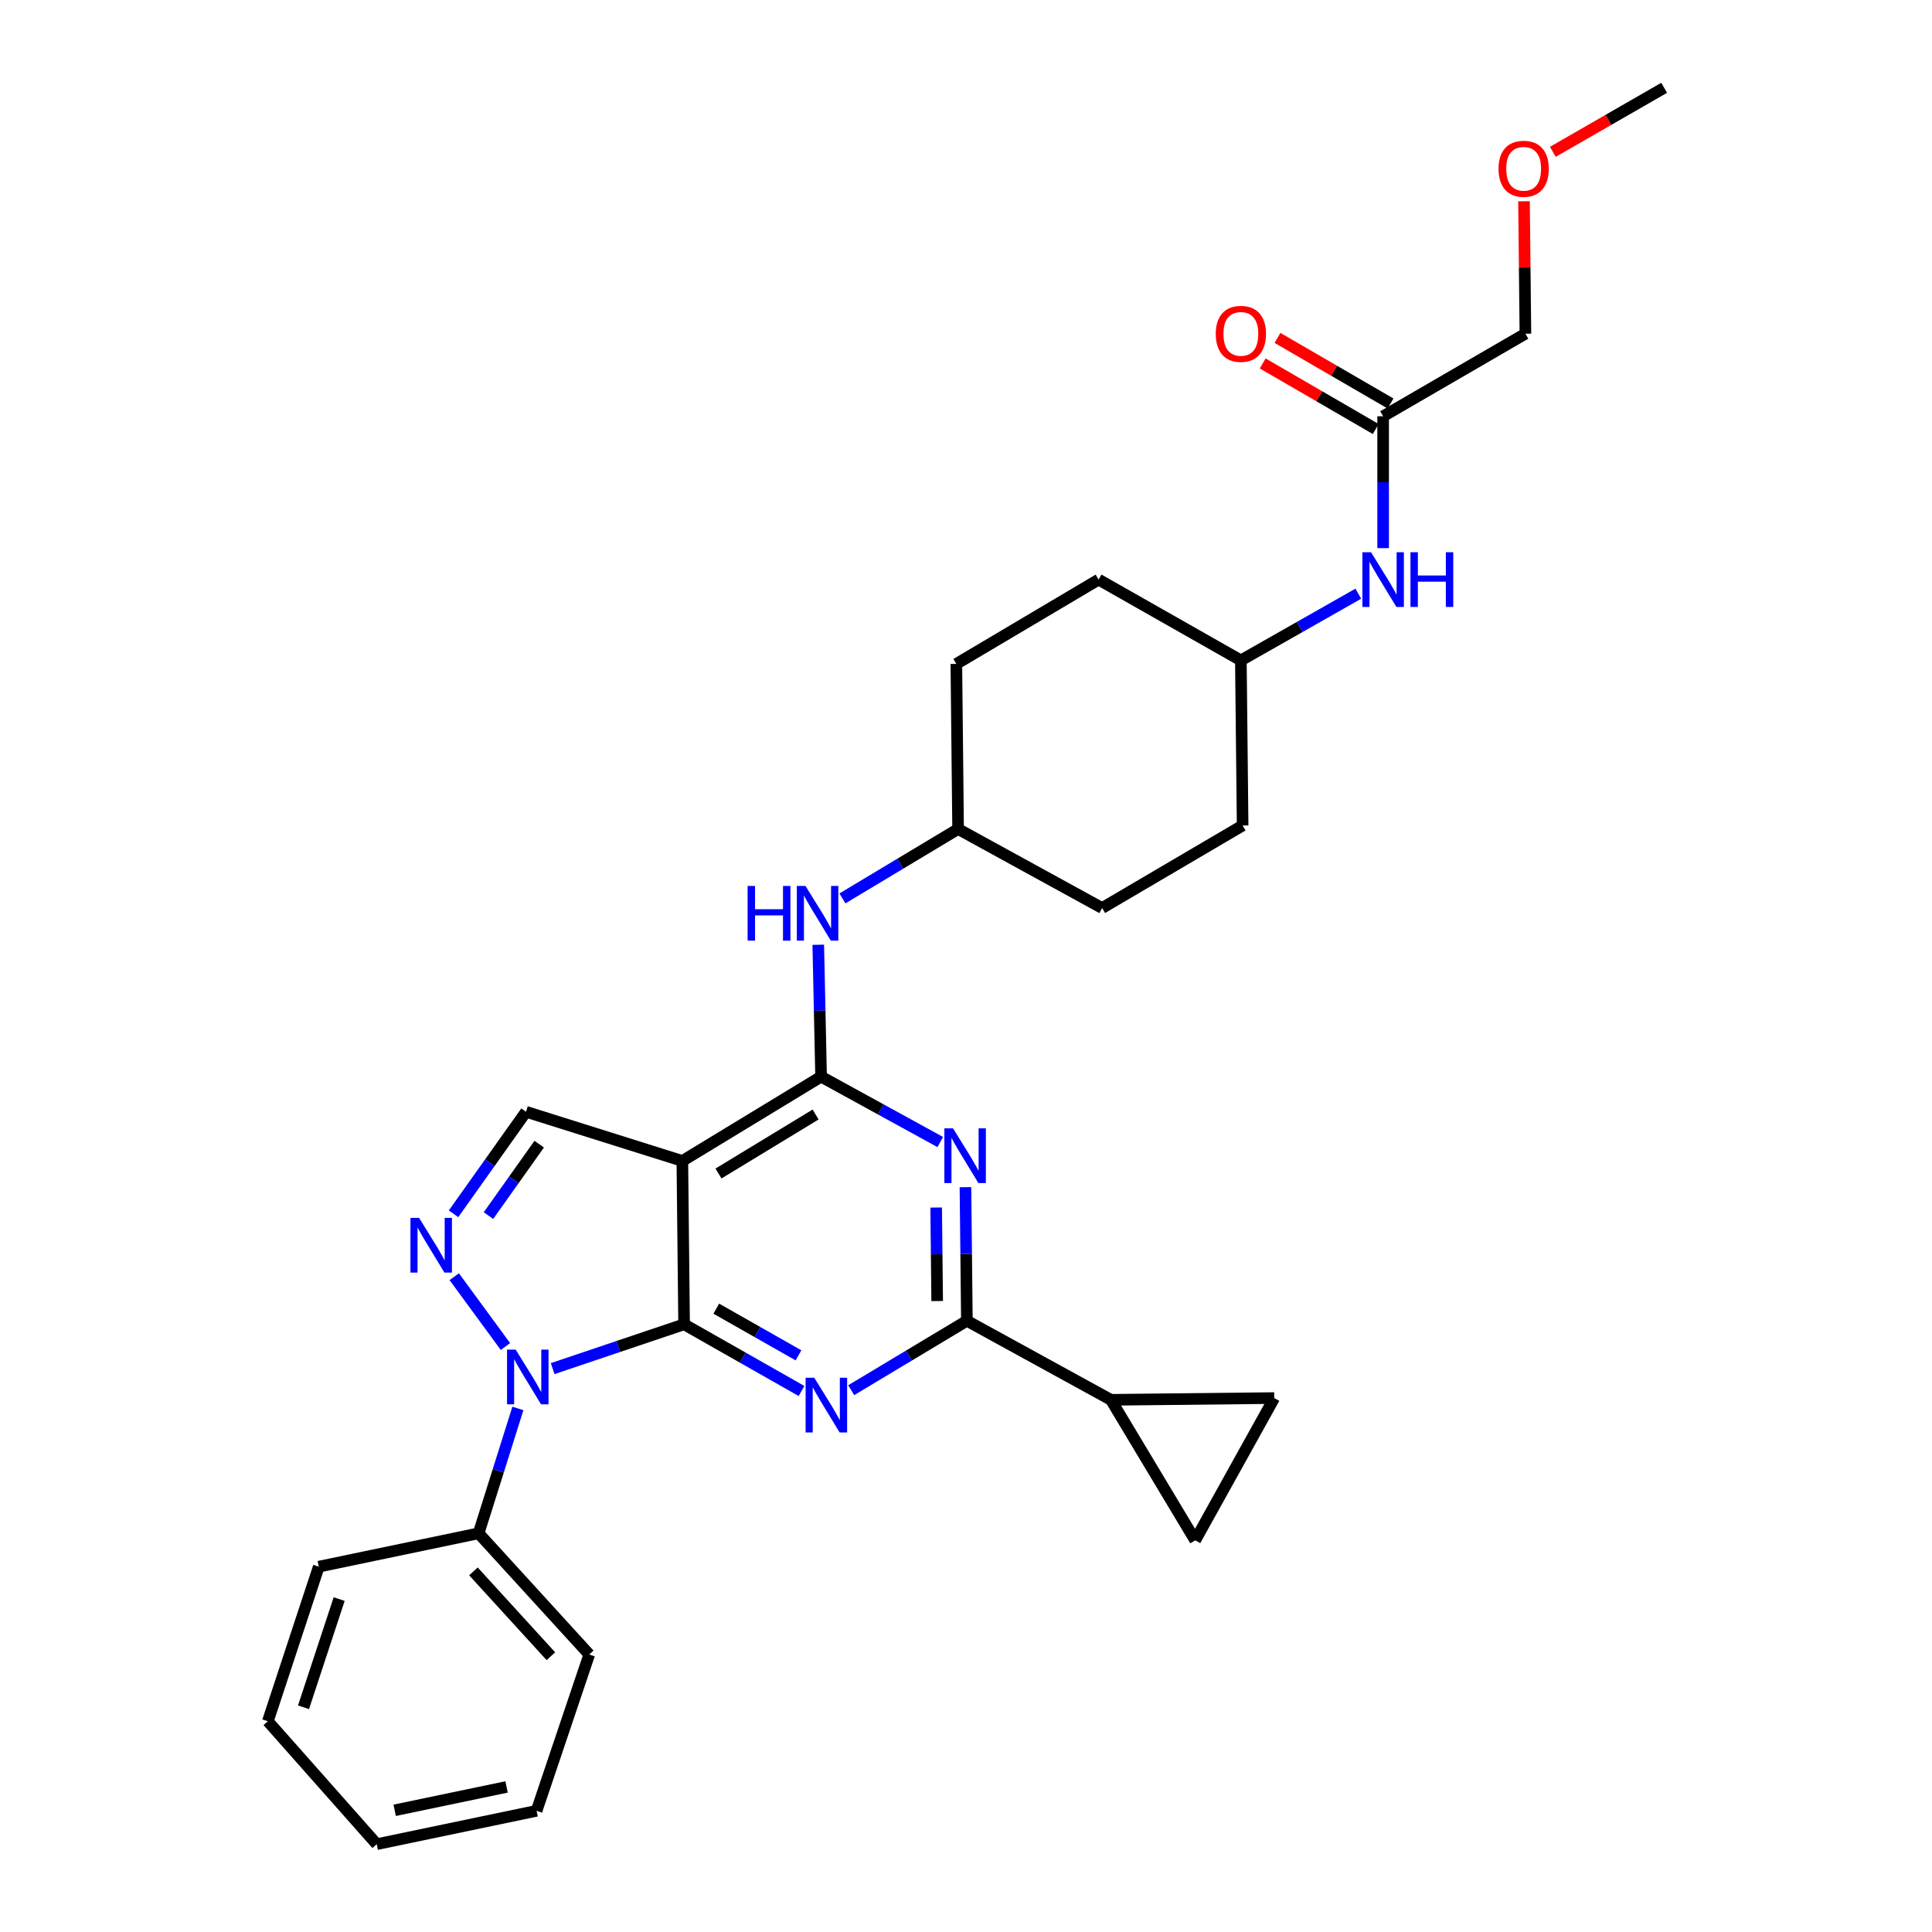 <?xml version='1.0' encoding='iso-8859-1'?>
<svg version='1.1' baseProfile='full'
              xmlns='http://www.w3.org/2000/svg'
                      xmlns:rdkit='http://www.rdkit.org/xml'
                      xmlns:xlink='http://www.w3.org/1999/xlink'
                  xml:space='preserve'
width='1000px' height='1000px' viewBox='0 0 1000 1000'>
<!-- END OF HEADER -->
<rect style='opacity:1.0;fill:#FFFFFF;stroke:none' width='1000' height='1000' x='0' y='0'> </rect>
<path class='bond-0' d='M 703.053,307.297 L 672.662,324.556' style='fill:none;fill-rule:evenodd;stroke:#0000FF;stroke-width:6px;stroke-linecap:butt;stroke-linejoin:miter;stroke-opacity:1' />
<path class='bond-0' d='M 672.662,324.556 L 642.272,341.815' style='fill:none;fill-rule:evenodd;stroke:#000000;stroke-width:6px;stroke-linecap:butt;stroke-linejoin:miter;stroke-opacity:1' />
<path class='bond-1' d='M 715.91,283.721 L 715.91,249.589' style='fill:none;fill-rule:evenodd;stroke:#0000FF;stroke-width:6px;stroke-linecap:butt;stroke-linejoin:miter;stroke-opacity:1' />
<path class='bond-1' d='M 715.91,249.589 L 715.91,215.456' style='fill:none;fill-rule:evenodd;stroke:#000000;stroke-width:6px;stroke-linecap:butt;stroke-linejoin:miter;stroke-opacity:1' />
<path class='bond-2' d='M 789.548,172.729 L 789.184,138.45' style='fill:none;fill-rule:evenodd;stroke:#000000;stroke-width:6px;stroke-linecap:butt;stroke-linejoin:miter;stroke-opacity:1' />
<path class='bond-2' d='M 789.184,138.45 L 788.82,104.171' style='fill:none;fill-rule:evenodd;stroke:#FF0000;stroke-width:6px;stroke-linecap:butt;stroke-linejoin:miter;stroke-opacity:1' />
<path class='bond-3' d='M 789.548,172.729 L 715.91,215.456' style='fill:none;fill-rule:evenodd;stroke:#000000;stroke-width:6px;stroke-linecap:butt;stroke-linejoin:miter;stroke-opacity:1' />
<path class='bond-4' d='M 719.742,208.853 L 690.487,191.878' style='fill:none;fill-rule:evenodd;stroke:#000000;stroke-width:6px;stroke-linecap:butt;stroke-linejoin:miter;stroke-opacity:1' />
<path class='bond-4' d='M 690.487,191.878 L 661.232,174.904' style='fill:none;fill-rule:evenodd;stroke:#FF0000;stroke-width:6px;stroke-linecap:butt;stroke-linejoin:miter;stroke-opacity:1' />
<path class='bond-4' d='M 712.079,222.06 L 682.824,205.085' style='fill:none;fill-rule:evenodd;stroke:#000000;stroke-width:6px;stroke-linecap:butt;stroke-linejoin:miter;stroke-opacity:1' />
<path class='bond-4' d='M 682.824,205.085 L 653.569,188.11' style='fill:none;fill-rule:evenodd;stroke:#FF0000;stroke-width:6px;stroke-linecap:butt;stroke-linejoin:miter;stroke-opacity:1' />
<path class='bond-5' d='M 803.738,78.592 L 832.551,62.023' style='fill:none;fill-rule:evenodd;stroke:#FF0000;stroke-width:6px;stroke-linecap:butt;stroke-linejoin:miter;stroke-opacity:1' />
<path class='bond-5' d='M 832.551,62.023 L 861.363,45.455' style='fill:none;fill-rule:evenodd;stroke:#000000;stroke-width:6px;stroke-linecap:butt;stroke-linejoin:miter;stroke-opacity:1' />
<path class='bond-6' d='M 570.457,469.997 L 643.179,427.269' style='fill:none;fill-rule:evenodd;stroke:#000000;stroke-width:6px;stroke-linecap:butt;stroke-linejoin:miter;stroke-opacity:1' />
<path class='bond-7' d='M 570.457,469.997 L 495.911,429.093' style='fill:none;fill-rule:evenodd;stroke:#000000;stroke-width:6px;stroke-linecap:butt;stroke-linejoin:miter;stroke-opacity:1' />
<path class='bond-8' d='M 423.53,489.002 L 424.263,523.139' style='fill:none;fill-rule:evenodd;stroke:#0000FF;stroke-width:6px;stroke-linecap:butt;stroke-linejoin:miter;stroke-opacity:1' />
<path class='bond-8' d='M 424.263,523.139 L 424.996,557.275' style='fill:none;fill-rule:evenodd;stroke:#000000;stroke-width:6px;stroke-linecap:butt;stroke-linejoin:miter;stroke-opacity:1' />
<path class='bond-9' d='M 436.041,465.012 L 465.976,447.053' style='fill:none;fill-rule:evenodd;stroke:#0000FF;stroke-width:6px;stroke-linecap:butt;stroke-linejoin:miter;stroke-opacity:1' />
<path class='bond-9' d='M 465.976,447.053 L 495.911,429.093' style='fill:none;fill-rule:evenodd;stroke:#000000;stroke-width:6px;stroke-linecap:butt;stroke-linejoin:miter;stroke-opacity:1' />
<path class='bond-10' d='M 643.179,427.269 L 642.272,341.815' style='fill:none;fill-rule:evenodd;stroke:#000000;stroke-width:6px;stroke-linecap:butt;stroke-linejoin:miter;stroke-opacity:1' />
<path class='bond-11' d='M 414.87,719.975 L 384.48,702.716' style='fill:none;fill-rule:evenodd;stroke:#0000FF;stroke-width:6px;stroke-linecap:butt;stroke-linejoin:miter;stroke-opacity:1' />
<path class='bond-11' d='M 384.48,702.716 L 354.089,685.457' style='fill:none;fill-rule:evenodd;stroke:#000000;stroke-width:6px;stroke-linecap:butt;stroke-linejoin:miter;stroke-opacity:1' />
<path class='bond-11' d='M 413.293,701.52 L 392.02,689.439' style='fill:none;fill-rule:evenodd;stroke:#0000FF;stroke-width:6px;stroke-linecap:butt;stroke-linejoin:miter;stroke-opacity:1' />
<path class='bond-11' d='M 392.02,689.439 L 370.746,677.358' style='fill:none;fill-rule:evenodd;stroke:#000000;stroke-width:6px;stroke-linecap:butt;stroke-linejoin:miter;stroke-opacity:1' />
<path class='bond-12' d='M 440.588,719.56 L 470.523,701.597' style='fill:none;fill-rule:evenodd;stroke:#0000FF;stroke-width:6px;stroke-linecap:butt;stroke-linejoin:miter;stroke-opacity:1' />
<path class='bond-12' d='M 470.523,701.597 L 500.458,683.633' style='fill:none;fill-rule:evenodd;stroke:#000000;stroke-width:6px;stroke-linecap:butt;stroke-linejoin:miter;stroke-opacity:1' />
<path class='bond-13' d='M 500.458,683.633 L 575.004,724.546' style='fill:none;fill-rule:evenodd;stroke:#000000;stroke-width:6px;stroke-linecap:butt;stroke-linejoin:miter;stroke-opacity:1' />
<path class='bond-14' d='M 500.458,683.633 L 500.087,649.054' style='fill:none;fill-rule:evenodd;stroke:#000000;stroke-width:6px;stroke-linecap:butt;stroke-linejoin:miter;stroke-opacity:1' />
<path class='bond-14' d='M 500.087,649.054 L 499.717,614.475' style='fill:none;fill-rule:evenodd;stroke:#0000FF;stroke-width:6px;stroke-linecap:butt;stroke-linejoin:miter;stroke-opacity:1' />
<path class='bond-14' d='M 485.079,673.423 L 484.819,649.218' style='fill:none;fill-rule:evenodd;stroke:#000000;stroke-width:6px;stroke-linecap:butt;stroke-linejoin:miter;stroke-opacity:1' />
<path class='bond-14' d='M 484.819,649.218 L 484.56,625.013' style='fill:none;fill-rule:evenodd;stroke:#0000FF;stroke-width:6px;stroke-linecap:butt;stroke-linejoin:miter;stroke-opacity:1' />
<path class='bond-15' d='M 486.676,591.119 L 455.836,574.197' style='fill:none;fill-rule:evenodd;stroke:#0000FF;stroke-width:6px;stroke-linecap:butt;stroke-linejoin:miter;stroke-opacity:1' />
<path class='bond-15' d='M 455.836,574.197 L 424.996,557.275' style='fill:none;fill-rule:evenodd;stroke:#000000;stroke-width:6px;stroke-linecap:butt;stroke-linejoin:miter;stroke-opacity:1' />
<path class='bond-16' d='M 424.996,557.275 L 353.181,600.91' style='fill:none;fill-rule:evenodd;stroke:#000000;stroke-width:6px;stroke-linecap:butt;stroke-linejoin:miter;stroke-opacity:1' />
<path class='bond-16' d='M 422.152,576.869 L 371.882,607.414' style='fill:none;fill-rule:evenodd;stroke:#000000;stroke-width:6px;stroke-linecap:butt;stroke-linejoin:miter;stroke-opacity:1' />
<path class='bond-17' d='M 272.273,575.454 L 253.512,601.86' style='fill:none;fill-rule:evenodd;stroke:#000000;stroke-width:6px;stroke-linecap:butt;stroke-linejoin:miter;stroke-opacity:1' />
<path class='bond-17' d='M 253.512,601.86 L 234.75,628.266' style='fill:none;fill-rule:evenodd;stroke:#0000FF;stroke-width:6px;stroke-linecap:butt;stroke-linejoin:miter;stroke-opacity:1' />
<path class='bond-17' d='M 279.092,592.219 L 265.959,610.704' style='fill:none;fill-rule:evenodd;stroke:#000000;stroke-width:6px;stroke-linecap:butt;stroke-linejoin:miter;stroke-opacity:1' />
<path class='bond-17' d='M 265.959,610.704 L 252.826,629.188' style='fill:none;fill-rule:evenodd;stroke:#0000FF;stroke-width:6px;stroke-linecap:butt;stroke-linejoin:miter;stroke-opacity:1' />
<path class='bond-18' d='M 272.273,575.454 L 353.181,600.91' style='fill:none;fill-rule:evenodd;stroke:#000000;stroke-width:6px;stroke-linecap:butt;stroke-linejoin:miter;stroke-opacity:1' />
<path class='bond-19' d='M 235.117,660.819 L 261.618,696.96' style='fill:none;fill-rule:evenodd;stroke:#0000FF;stroke-width:6px;stroke-linecap:butt;stroke-linejoin:miter;stroke-opacity:1' />
<path class='bond-20' d='M 286.056,708.389 L 320.072,696.923' style='fill:none;fill-rule:evenodd;stroke:#0000FF;stroke-width:6px;stroke-linecap:butt;stroke-linejoin:miter;stroke-opacity:1' />
<path class='bond-20' d='M 320.072,696.923 L 354.089,685.457' style='fill:none;fill-rule:evenodd;stroke:#000000;stroke-width:6px;stroke-linecap:butt;stroke-linejoin:miter;stroke-opacity:1' />
<path class='bond-21' d='M 268.059,729.01 L 257.892,761.323' style='fill:none;fill-rule:evenodd;stroke:#0000FF;stroke-width:6px;stroke-linecap:butt;stroke-linejoin:miter;stroke-opacity:1' />
<path class='bond-21' d='M 257.892,761.323 L 247.725,793.637' style='fill:none;fill-rule:evenodd;stroke:#000000;stroke-width:6px;stroke-linecap:butt;stroke-linejoin:miter;stroke-opacity:1' />
<path class='bond-22' d='M 354.089,685.457 L 353.181,600.91' style='fill:none;fill-rule:evenodd;stroke:#000000;stroke-width:6px;stroke-linecap:butt;stroke-linejoin:miter;stroke-opacity:1' />
<path class='bond-23' d='M 575.004,724.546 L 618.639,797.276' style='fill:none;fill-rule:evenodd;stroke:#000000;stroke-width:6px;stroke-linecap:butt;stroke-linejoin:miter;stroke-opacity:1' />
<path class='bond-24' d='M 575.004,724.546 L 659.543,723.638' style='fill:none;fill-rule:evenodd;stroke:#000000;stroke-width:6px;stroke-linecap:butt;stroke-linejoin:miter;stroke-opacity:1' />
<path class='bond-25' d='M 618.639,797.276 L 659.543,723.638' style='fill:none;fill-rule:evenodd;stroke:#000000;stroke-width:6px;stroke-linecap:butt;stroke-linejoin:miter;stroke-opacity:1' />
<path class='bond-26' d='M 247.725,793.637 L 305,856.367' style='fill:none;fill-rule:evenodd;stroke:#000000;stroke-width:6px;stroke-linecap:butt;stroke-linejoin:miter;stroke-opacity:1' />
<path class='bond-26' d='M 245.04,813.342 L 285.133,857.253' style='fill:none;fill-rule:evenodd;stroke:#000000;stroke-width:6px;stroke-linecap:butt;stroke-linejoin:miter;stroke-opacity:1' />
<path class='bond-27' d='M 247.725,793.637 L 165.001,810.908' style='fill:none;fill-rule:evenodd;stroke:#000000;stroke-width:6px;stroke-linecap:butt;stroke-linejoin:miter;stroke-opacity:1' />
<path class='bond-28' d='M 305,856.367 L 277.728,937.275' style='fill:none;fill-rule:evenodd;stroke:#000000;stroke-width:6px;stroke-linecap:butt;stroke-linejoin:miter;stroke-opacity:1' />
<path class='bond-29' d='M 165.001,810.908 L 138.637,890.908' style='fill:none;fill-rule:evenodd;stroke:#000000;stroke-width:6px;stroke-linecap:butt;stroke-linejoin:miter;stroke-opacity:1' />
<path class='bond-29' d='M 175.548,827.687 L 157.093,883.687' style='fill:none;fill-rule:evenodd;stroke:#000000;stroke-width:6px;stroke-linecap:butt;stroke-linejoin:miter;stroke-opacity:1' />
<path class='bond-30' d='M 277.728,937.275 L 194.996,954.545' style='fill:none;fill-rule:evenodd;stroke:#000000;stroke-width:6px;stroke-linecap:butt;stroke-linejoin:miter;stroke-opacity:1' />
<path class='bond-30' d='M 262.198,924.919 L 204.286,937.008' style='fill:none;fill-rule:evenodd;stroke:#000000;stroke-width:6px;stroke-linecap:butt;stroke-linejoin:miter;stroke-opacity:1' />
<path class='bond-31' d='M 138.637,890.908 L 194.996,954.545' style='fill:none;fill-rule:evenodd;stroke:#000000;stroke-width:6px;stroke-linecap:butt;stroke-linejoin:miter;stroke-opacity:1' />
<path class='bond-32' d='M 642.272,341.815 L 568.634,299.995' style='fill:none;fill-rule:evenodd;stroke:#000000;stroke-width:6px;stroke-linecap:butt;stroke-linejoin:miter;stroke-opacity:1' />
<path class='bond-33' d='M 568.634,299.995 L 495.004,343.638' style='fill:none;fill-rule:evenodd;stroke:#000000;stroke-width:6px;stroke-linecap:butt;stroke-linejoin:miter;stroke-opacity:1' />
<path class='bond-34' d='M 495.004,343.638 L 495.911,429.093' style='fill:none;fill-rule:evenodd;stroke:#000000;stroke-width:6px;stroke-linecap:butt;stroke-linejoin:miter;stroke-opacity:1' />
<path  class='atom-0' d='M 709.65 285.835
L 718.93 300.835
Q 719.85 302.315, 721.33 304.995
Q 722.81 307.675, 722.89 307.835
L 722.89 285.835
L 726.65 285.835
L 726.65 314.155
L 722.77 314.155
L 712.81 297.755
Q 711.65 295.835, 710.41 293.635
Q 709.21 291.435, 708.85 290.755
L 708.85 314.155
L 705.17 314.155
L 705.17 285.835
L 709.65 285.835
' fill='#0000FF'/>
<path  class='atom-0' d='M 730.05 285.835
L 733.89 285.835
L 733.89 297.875
L 748.37 297.875
L 748.37 285.835
L 752.21 285.835
L 752.21 314.155
L 748.37 314.155
L 748.37 301.075
L 733.89 301.075
L 733.89 314.155
L 730.05 314.155
L 730.05 285.835
' fill='#0000FF'/>
<path  class='atom-3' d='M 629.272 172.809
Q 629.272 166.009, 632.632 162.209
Q 635.992 158.409, 642.272 158.409
Q 648.552 158.409, 651.912 162.209
Q 655.272 166.009, 655.272 172.809
Q 655.272 179.689, 651.872 183.609
Q 648.472 187.489, 642.272 187.489
Q 636.032 187.489, 632.632 183.609
Q 629.272 179.729, 629.272 172.809
M 642.272 184.289
Q 646.592 184.289, 648.912 181.409
Q 651.272 178.489, 651.272 172.809
Q 651.272 167.249, 648.912 164.449
Q 646.592 161.609, 642.272 161.609
Q 637.952 161.609, 635.592 164.409
Q 633.272 167.209, 633.272 172.809
Q 633.272 178.529, 635.592 181.409
Q 637.952 184.289, 642.272 184.289
' fill='#FF0000'/>
<path  class='atom-4' d='M 775.641 87.354
Q 775.641 80.554, 779.001 76.754
Q 782.361 72.954, 788.641 72.954
Q 794.921 72.954, 798.281 76.754
Q 801.641 80.554, 801.641 87.354
Q 801.641 94.234, 798.241 98.154
Q 794.841 102.034, 788.641 102.034
Q 782.401 102.034, 779.001 98.154
Q 775.641 94.274, 775.641 87.354
M 788.641 98.834
Q 792.961 98.834, 795.281 95.954
Q 797.641 93.034, 797.641 87.354
Q 797.641 81.794, 795.281 78.994
Q 792.961 76.154, 788.641 76.154
Q 784.321 76.154, 781.961 78.954
Q 779.641 81.754, 779.641 87.354
Q 779.641 93.074, 781.961 95.954
Q 784.321 98.834, 788.641 98.834
' fill='#FF0000'/>
<path  class='atom-7' d='M 386.961 458.568
L 390.801 458.568
L 390.801 470.608
L 405.281 470.608
L 405.281 458.568
L 409.121 458.568
L 409.121 486.888
L 405.281 486.888
L 405.281 473.808
L 390.801 473.808
L 390.801 486.888
L 386.961 486.888
L 386.961 458.568
' fill='#0000FF'/>
<path  class='atom-7' d='M 416.921 458.568
L 426.201 473.568
Q 427.121 475.048, 428.601 477.728
Q 430.081 480.408, 430.161 480.568
L 430.161 458.568
L 433.921 458.568
L 433.921 486.888
L 430.041 486.888
L 420.081 470.488
Q 418.921 468.568, 417.681 466.368
Q 416.481 464.168, 416.121 463.488
L 416.121 486.888
L 412.441 486.888
L 412.441 458.568
L 416.921 458.568
' fill='#0000FF'/>
<path  class='atom-9' d='M 421.467 713.117
L 430.747 728.117
Q 431.667 729.597, 433.147 732.277
Q 434.627 734.957, 434.707 735.117
L 434.707 713.117
L 438.467 713.117
L 438.467 741.437
L 434.587 741.437
L 424.627 725.037
Q 423.467 723.117, 422.227 720.917
Q 421.027 718.717, 420.667 718.037
L 420.667 741.437
L 416.987 741.437
L 416.987 713.117
L 421.467 713.117
' fill='#0000FF'/>
<path  class='atom-11' d='M 493.282 584.019
L 502.562 599.019
Q 503.482 600.499, 504.962 603.179
Q 506.442 605.859, 506.522 606.019
L 506.522 584.019
L 510.282 584.019
L 510.282 612.339
L 506.402 612.339
L 496.442 595.939
Q 495.282 594.019, 494.042 591.819
Q 492.842 589.619, 492.482 588.939
L 492.482 612.339
L 488.802 612.339
L 488.802 584.019
L 493.282 584.019
' fill='#0000FF'/>
<path  class='atom-14' d='M 216.924 630.385
L 226.204 645.385
Q 227.124 646.865, 228.604 649.545
Q 230.084 652.225, 230.164 652.385
L 230.164 630.385
L 233.924 630.385
L 233.924 658.705
L 230.044 658.705
L 220.084 642.305
Q 218.924 640.385, 217.684 638.185
Q 216.484 635.985, 216.124 635.305
L 216.124 658.705
L 212.444 658.705
L 212.444 630.385
L 216.924 630.385
' fill='#0000FF'/>
<path  class='atom-15' d='M 266.921 698.569
L 276.201 713.569
Q 277.121 715.049, 278.601 717.729
Q 280.081 720.409, 280.161 720.569
L 280.161 698.569
L 283.921 698.569
L 283.921 726.889
L 280.041 726.889
L 270.081 710.489
Q 268.921 708.569, 267.681 706.369
Q 266.481 704.169, 266.121 703.489
L 266.121 726.889
L 262.441 726.889
L 262.441 698.569
L 266.921 698.569
' fill='#0000FF'/>
</svg>
